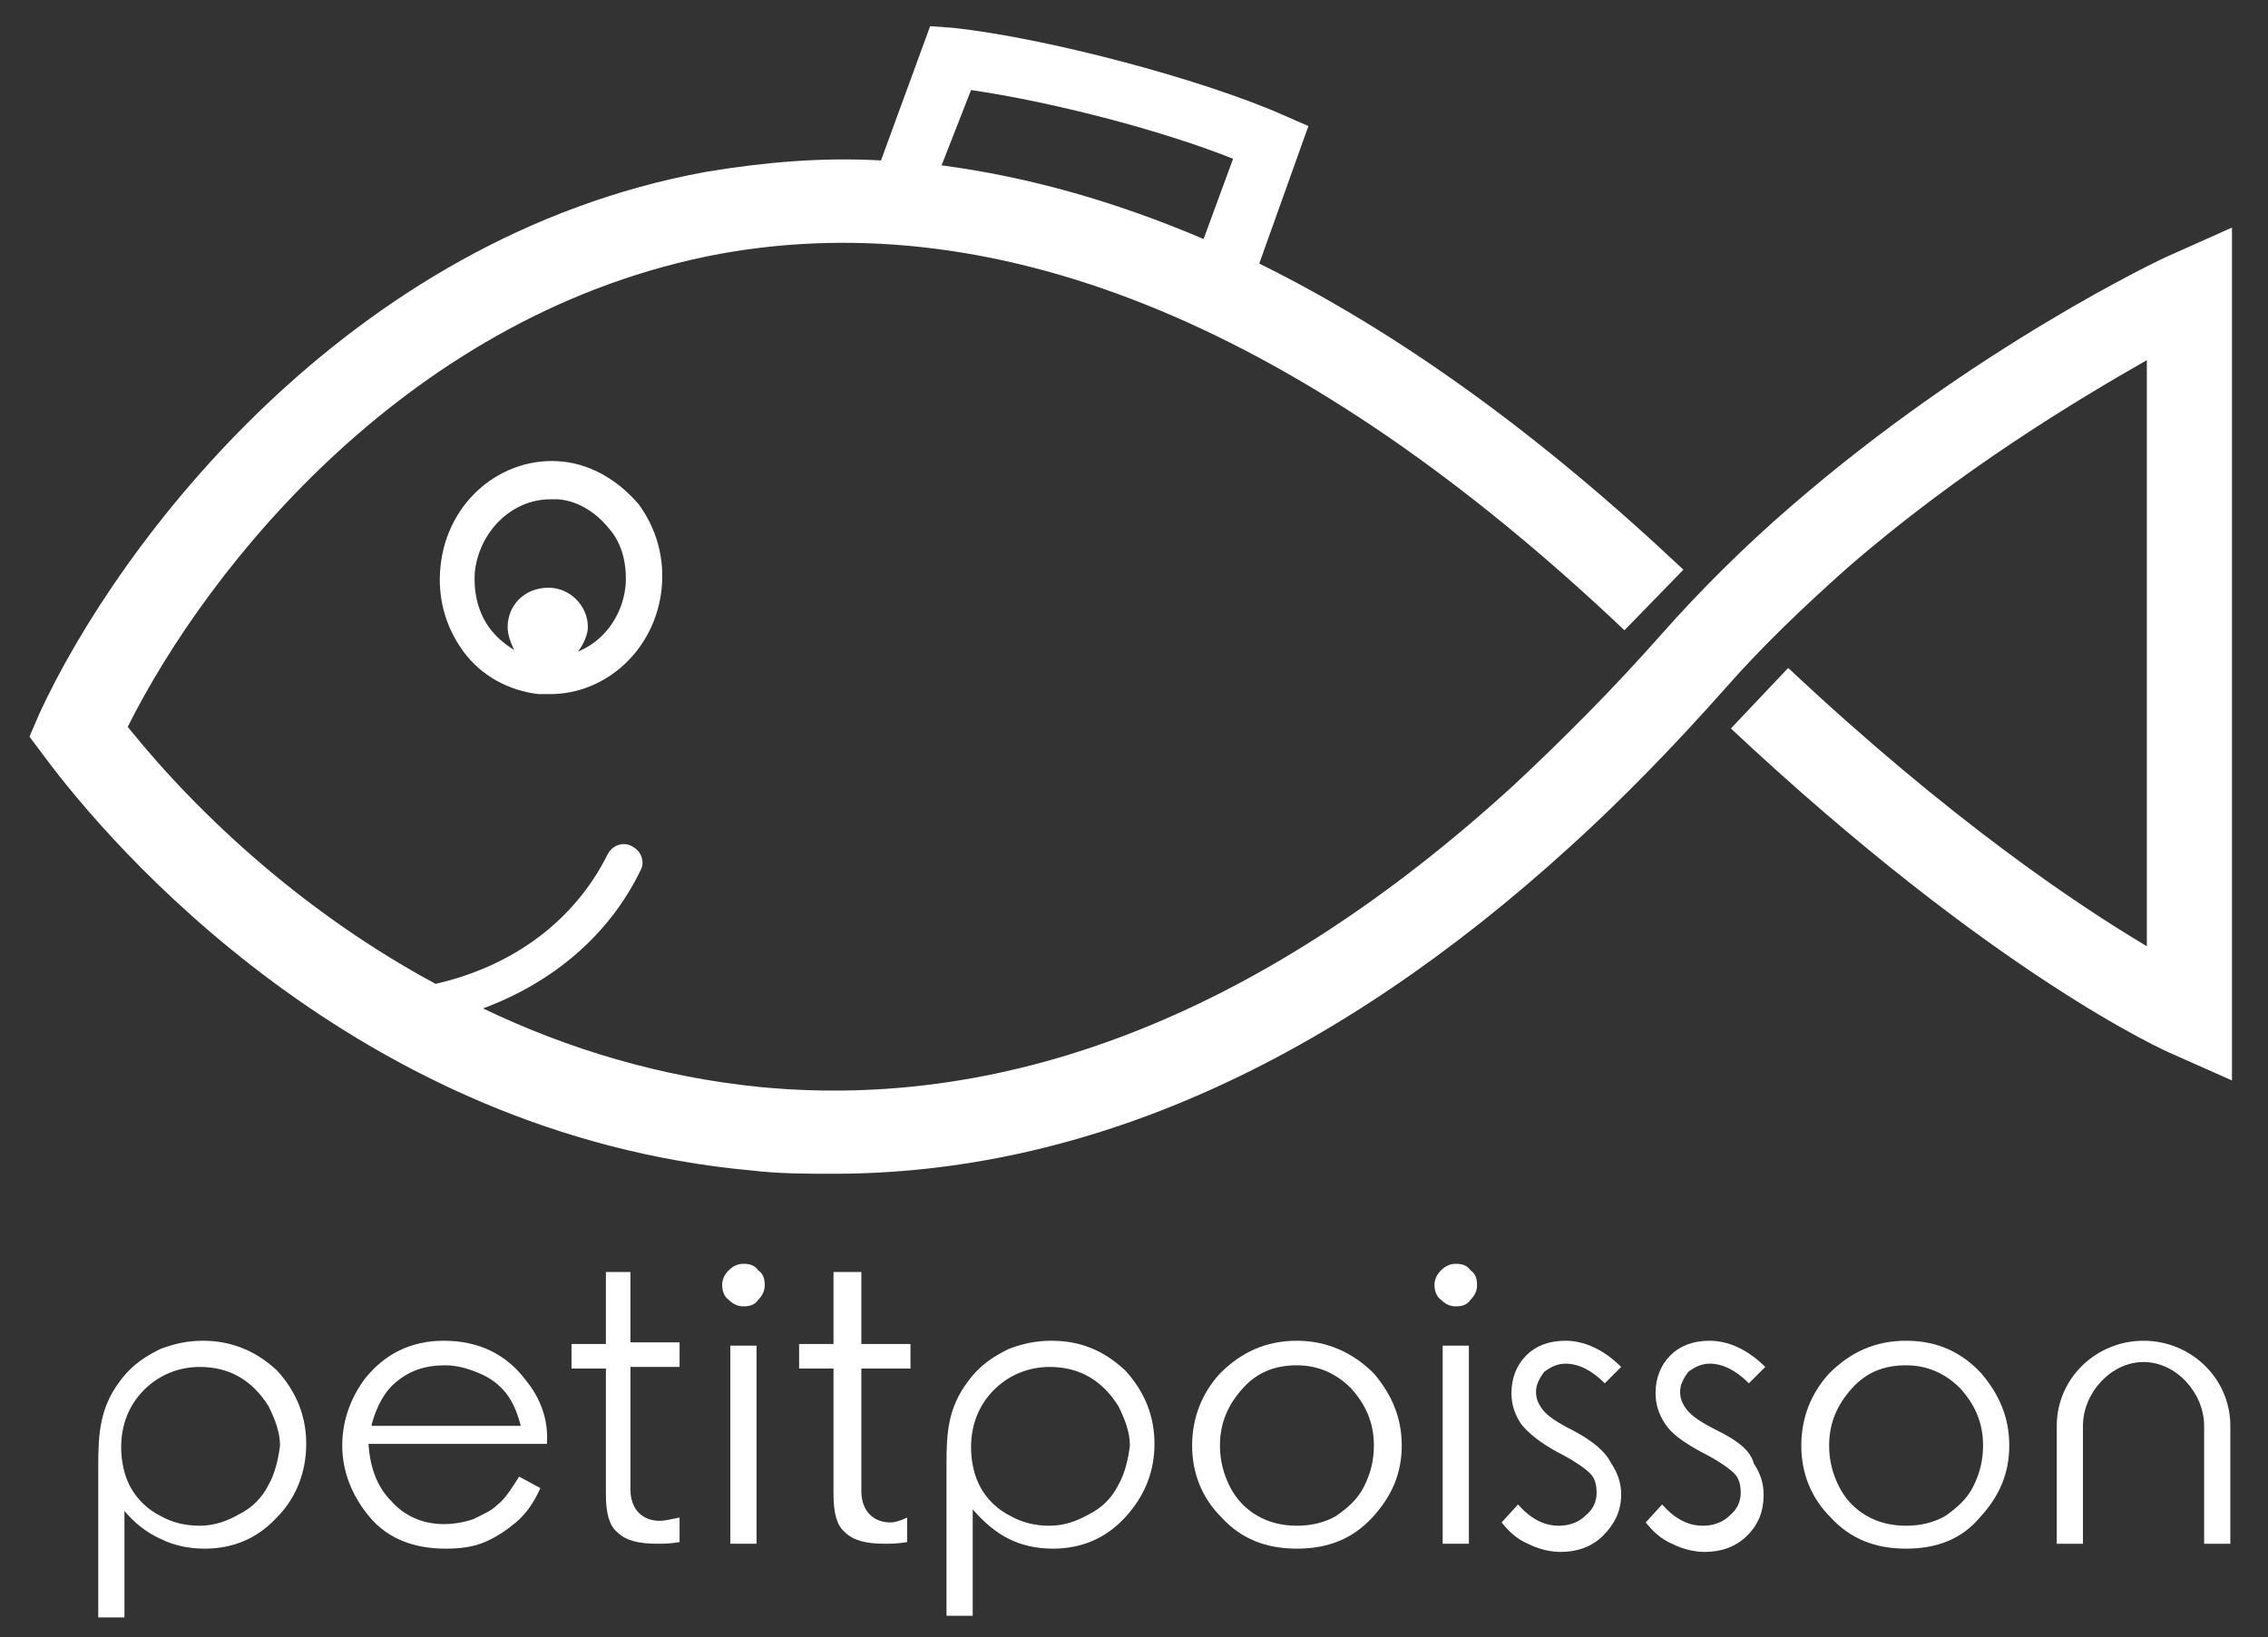 <?xml version="1.0" encoding="utf-8"?>
<!-- Generator: $$$/GeneralStr/196=Adobe Illustrator 27.6.0, SVG Export Plug-In . SVG Version: 6.00 Build 0)  -->
<svg version="1.1" id="Calque_1" xmlns="http://www.w3.org/2000/svg" xmlns:xlink="http://www.w3.org/1999/xlink" x="0px" y="0px"
	 viewBox="0 0 138.5 100" style="enable-background:new 0 0 138.5 100;" xml:space="preserve">
<rect x="0" y="0" width="138.5" height="100" fill="#333333" stroke="none"/>
<style type="text/css">
	.st0{fill:#FFFFFF;}
</style>
<g>
	<path class="st0" d="M34.4,28.2c-3.7-0.4-7.1,2.4-7.5,6.4c-0.2,1.9,0.3,3.7,1.4,5.2c1.1,1.5,2.8,2.4,4.6,2.6c0.2,0,0.5,0,0.7,0
		c3.4,0,6.4-2.7,6.8-6.4c0.2-1.9-0.3-3.7-1.4-5.2C37.8,29.4,36.2,28.4,34.4,28.2z M38.2,35.8c-0.2,1.9-1.4,3.4-2.9,4
		c0.3-0.4,0.6-1,0.6-1.5c0-1.3-1.1-2.4-2.4-2.4C32,35.9,31,37,31,38.3c0,0.5,0.2,1,0.4,1.4c-0.5-0.3-1-0.7-1.4-1.2
		c-0.8-1-1.1-2.3-1-3.6c0.3-2.5,2.3-4.4,4.6-4.4c0.2,0,0.3,0,0.5,0c1.2,0.1,2.3,0.8,3.1,1.8C38,33.2,38.3,34.5,38.2,35.8z"/>
	<path class="st0" d="M132.5,15.6c-0.5,0.2-11.9,5.6-23.1,15.3c-2.9,2.5-5.6,5.2-7.9,7.8c-3,3.4-6.1,6.5-9.1,9.3
		c-15,13.7-30.5,19.9-46,18.4c-6-0.6-11.7-2.3-16.9-4.8c4.3-1.6,7.7-4.5,9.6-8.4c0.3-0.5,0.1-1.2-0.5-1.5c-0.5-0.3-1.2-0.1-1.5,0.5
		c-2,4-5.7,6.8-10.5,7.9C18.8,55.9,12.3,50,7.8,44.4C12.7,34.6,25.1,19,44,15.5c17.2-3.1,35.8,4.6,55.2,23l3.6-3.7
		C94,26.5,85.4,20.3,76.9,16.1l3-8.4l-1.6-0.7c-5-2.2-14.5-4.7-20.1-5.3l-1.4-0.1l-3,8.2c-3.6-0.2-7.1,0.1-10.7,0.7
		c-21.9,4-35.9,22.7-40.7,33.1L1.8,45l0.9,1.2c4,5.4,19.1,23.1,43.2,25.3c1.7,0.2,3.3,0.2,5,0.2c15.3,0,30.4-6.7,45-20
		c3.2-2.9,6.4-6.2,9.5-9.7c2.2-2.5,4.7-4.9,7.4-7.3c6.9-6,14.1-10.3,18.3-12.7v35.8c-4.2-2.5-12-7.7-21.9-17l-3.5,3.7
		c16,15,26.5,19.7,27,19.9l3.6,1.6V13.9L132.5,15.6z M59.3,5.5c4.8,0.7,11.5,2.4,16,4.2l-1.8,4.9c-5.4-2.3-10.7-3.8-16-4.5L59.3,5.5
		z"/>
	<path class="st0" d="M12.4,81.9c-1,0-1.8,0.2-2.6,0.5c-0.8,0.4-1.7,0.9-2.5,2C6.1,86,6,87.6,6,89.5c0,1.9,0,9.3,0,9.3h1.6v-6.5
		C8.2,93,8.9,93.6,9.8,94c0.8,0.4,1.7,0.6,2.7,0.6c1.7,0,3.2-0.6,4.4-1.9c1.2-1.2,1.8-2.8,1.8-4.5c0-1.7-0.6-3.2-1.8-4.5
		C15.6,82.5,14.1,81.9,12.4,81.9z M16.4,90.7c-0.4,0.8-1,1.4-1.8,1.8c-0.7,0.4-1.5,0.7-2.4,0.7c-0.9,0-1.7-0.2-2.4-0.6
		c-0.8-0.4-1.4-1-1.8-1.7c-0.4-0.7-0.6-1.6-0.6-2.5c0-1.4,0.5-2.6,1.4-3.5c0.9-0.9,2.1-1.4,3.4-1.4c0.9,0,1.7,0.2,2.4,0.6
		c0.7,0.4,1.3,1,1.8,1.8c0.4,0.8,0.7,1.6,0.7,2.4C17,89.1,16.8,90,16.4,90.7z"/>
	<path class="st0" d="M64.2,81.9c-1,0-1.8,0.2-2.6,0.5c-0.8,0.4-1.7,0.9-2.5,2c-1.2,1.6-1.3,3.1-1.3,5c0,1.9,0,9.3,0,9.3h1.6v-6.5
		c0.7,0.8,1.4,1.4,2.2,1.8c0.8,0.4,1.7,0.6,2.7,0.6c1.7,0,3.2-0.6,4.4-1.9s1.8-2.8,1.8-4.5c0-1.7-0.6-3.2-1.8-4.5
		C67.4,82.5,66,81.9,64.2,81.9z M68.3,90.7c-0.4,0.8-1,1.4-1.8,1.8c-0.7,0.4-1.5,0.7-2.4,0.7c-0.9,0-1.7-0.2-2.4-0.6
		c-0.8-0.4-1.4-1-1.8-1.7c-0.4-0.7-0.6-1.6-0.6-2.5c0-1.4,0.5-2.6,1.4-3.5c0.9-0.9,2.1-1.4,3.4-1.4c0.9,0,1.7,0.2,2.4,0.6
		c0.7,0.4,1.3,1,1.8,1.8c0.4,0.8,0.7,1.6,0.7,2.4C68.9,89.1,68.7,90,68.3,90.7z"/>
	<path class="st0" d="M32.1,84.3c-1.2-1.6-2.9-2.4-5-2.4c-2,0-3.6,0.8-4.8,2.3c-0.9,1.2-1.4,2.6-1.4,4.1c0,1.6,0.6,3.1,1.7,4.4
		c1.1,1.3,2.7,1.9,4.6,1.9c0.9,0,1.7-0.1,2.4-0.4c0.7-0.3,1.3-0.7,1.9-1.2c0.6-0.5,1.1-1.2,1.5-2.1l-1.3-0.7
		c-0.5,0.8-0.9,1.4-1.3,1.7c-0.4,0.4-0.9,0.6-1.5,0.9c-0.6,0.2-1.2,0.3-1.8,0.3c-1.3,0-2.4-0.5-3.2-1.4c-0.9-0.9-1.3-2.1-1.4-3.5
		h10.9C33.5,86.7,33,85.4,32.1,84.3z M22.7,87c0.3-1.1,0.8-2,1.4-2.5c0.9-0.8,1.9-1.1,3.1-1.1c0.7,0,1.4,0.2,2.1,0.5
		c0.7,0.3,1.2,0.7,1.6,1.2c0.4,0.5,0.7,1.2,0.9,2H22.7z"/>
	<path class="st0" d="M45.4,77.2c-0.3,0-0.6,0.1-0.9,0.4c-0.3,0.3-0.4,0.6-0.4,0.9c0,0.3,0.1,0.7,0.4,0.9c0.3,0.3,0.6,0.4,0.9,0.4
		c0.4,0,0.7-0.1,0.9-0.4c0.3-0.3,0.4-0.6,0.4-0.9c0-0.4-0.1-0.7-0.4-0.9C46.1,77.3,45.8,77.2,45.4,77.2z"/>
	<rect x="44.6" y="82.2" class="st0" width="1.6" height="12.1"/>
	<path class="st0" d="M79.2,81.9c-1.9,0-3.4,0.7-4.7,2c-1.1,1.2-1.7,2.7-1.7,4.4c0,1.7,0.6,3.2,1.8,4.4c1.2,1.3,2.7,1.9,4.6,1.9
		c1.9,0,3.4-0.6,4.6-1.9c1.2-1.3,1.8-2.7,1.8-4.4c0-1.7-0.6-3.1-1.7-4.4C82.6,82.6,81,81.9,79.2,81.9z M83.3,90.8
		c-0.4,0.8-1,1.3-1.7,1.8c-0.7,0.4-1.5,0.6-2.4,0.6s-1.7-0.2-2.4-0.6c-0.7-0.4-1.3-1-1.7-1.8c-0.4-0.8-0.6-1.6-0.6-2.5
		c0-1.4,0.5-2.5,1.4-3.5c0.9-1,2-1.4,3.3-1.4c1.3,0,2.4,0.5,3.3,1.4c0.9,1,1.4,2.1,1.4,3.5C83.9,89.2,83.7,90,83.3,90.8z"/>
	<path class="st0" d="M88.9,77.2c-0.3,0-0.6,0.1-0.9,0.4c-0.3,0.3-0.4,0.6-0.4,0.9c0,0.3,0.1,0.7,0.4,0.9c0.3,0.3,0.6,0.4,0.9,0.4
		c0.4,0,0.7-0.1,0.9-0.4c0.3-0.3,0.4-0.6,0.4-0.9c0-0.4-0.1-0.7-0.4-0.9C89.6,77.3,89.3,77.2,88.9,77.2z"/>
	<rect x="88.1" y="82.2" class="st0" width="1.6" height="12.1"/>
	<path class="st0" d="M96.1,87.4c-1-0.5-1.6-0.9-1.9-1.3c-0.3-0.4-0.4-0.7-0.4-1.1c0-0.4,0.2-0.8,0.5-1.2c0.4-0.3,0.8-0.5,1.3-0.5
		c0.8,0,1.6,0.4,2.4,1.2l1-1c-1.1-1.1-2.3-1.6-3.4-1.6c-1,0-1.8,0.3-2.4,0.9c-0.6,0.6-0.9,1.4-0.9,2.3c0,0.7,0.2,1.3,0.6,1.9
		c0.4,0.5,1.1,1.1,2.2,1.7c1,0.5,1.7,1,2,1.3c0.3,0.3,0.4,0.7,0.4,1.2c0,0.5-0.2,1-0.7,1.4c-0.4,0.4-1,0.6-1.6,0.6
		c-0.9,0-1.7-0.4-2.5-1.3l-1,1.1c0.4,0.5,0.9,1,1.6,1.3c0.6,0.3,1.3,0.5,2,0.5c1,0,1.9-0.3,2.6-1c0.7-0.7,1.1-1.5,1.1-2.5
		c0-0.7-0.2-1.3-0.6-1.9C98,88.6,97.2,88,96.1,87.4z"/>
	<path class="st0" d="M104.9,87.4c-1-0.5-1.6-0.9-1.9-1.3c-0.3-0.4-0.4-0.7-0.4-1.1c0-0.4,0.2-0.8,0.5-1.2c0.4-0.3,0.8-0.5,1.3-0.5
		c0.8,0,1.6,0.4,2.4,1.2l1-1c-1.1-1.1-2.3-1.6-3.4-1.6c-1,0-1.8,0.3-2.4,0.9c-0.6,0.6-0.9,1.4-0.9,2.3c0,0.7,0.2,1.3,0.6,1.9
		s1.1,1.1,2.2,1.7c1,0.5,1.7,1,2,1.3c0.3,0.3,0.4,0.7,0.4,1.2c0,0.5-0.2,1-0.7,1.4c-0.4,0.4-1,0.6-1.6,0.6c-0.9,0-1.7-0.4-2.5-1.3
		l-1,1.1c0.4,0.5,0.9,1,1.6,1.3c0.6,0.3,1.3,0.5,2,0.5c1,0,1.9-0.3,2.6-1c0.7-0.7,1-1.5,1-2.5c0-0.7-0.2-1.3-0.6-1.9
		C106.9,88.6,106.1,88,104.9,87.4z"/>
	<path class="st0" d="M116.4,81.9c-1.9,0-3.4,0.7-4.7,2c-1.1,1.2-1.7,2.7-1.7,4.4c0,1.7,0.6,3.2,1.8,4.4c1.2,1.3,2.7,1.9,4.6,1.9
		c1.9,0,3.4-0.6,4.5-1.9c1.2-1.3,1.8-2.7,1.8-4.4c0-1.7-0.6-3.1-1.7-4.4C119.8,82.6,118.3,81.9,116.4,81.9z M120.5,90.8
		c-0.4,0.8-1,1.3-1.7,1.8c-0.7,0.4-1.5,0.6-2.4,0.6c-0.9,0-1.7-0.2-2.4-0.6c-0.7-0.4-1.3-1-1.7-1.8c-0.4-0.8-0.6-1.6-0.6-2.5
		c0-1.4,0.5-2.5,1.4-3.5c0.9-1,2-1.4,3.3-1.4c1.3,0,2.4,0.5,3.3,1.4c0.9,1,1.4,2.1,1.4,3.5C121.1,89.2,120.9,90,120.5,90.8z"/>
	<path class="st0" d="M130.9,81.9c-2.9,0-5.3,2.3-5.3,5.2v7.2h1.6v-7.2c0-2,1.7-3.9,3.7-3.9s3.7,1.9,3.7,3.9v7.2h1.6v-7.2h0
		C136.2,84.2,133.8,81.9,130.9,81.9z"/>
	<path class="st0" d="M38.6,77.7H37v4.4h-2.1v1.5H37v7.7c0,1.1,0.2,1.9,0.7,2.3c0.5,0.5,1.3,0.7,2.4,0.7c0.4,0,0.8,0,1.4-0.1v-1.5
		c-0.5,0.1-0.9,0.2-1.2,0.2c-0.6,0-1-0.2-1.3-0.5c-0.3-0.3-0.5-0.8-0.5-1.4v-7.5h3v-1.5h-3V77.7z"/>
	<path class="st0" d="M52.5,77.7h-1.6v4.4h-2.1v1.5h2.1v7.7c0,1.1,0.2,1.9,0.7,2.3c0.5,0.5,1.3,0.7,2.4,0.7c0.4,0,0.8,0,1.4-0.1
		v-1.5C55,92.9,54.6,93,54.4,93c-0.6,0-1-0.2-1.3-0.5c-0.3-0.3-0.5-0.8-0.5-1.4v-7.5h3v-1.5h-3V77.7z"/>
</g>
</svg>
